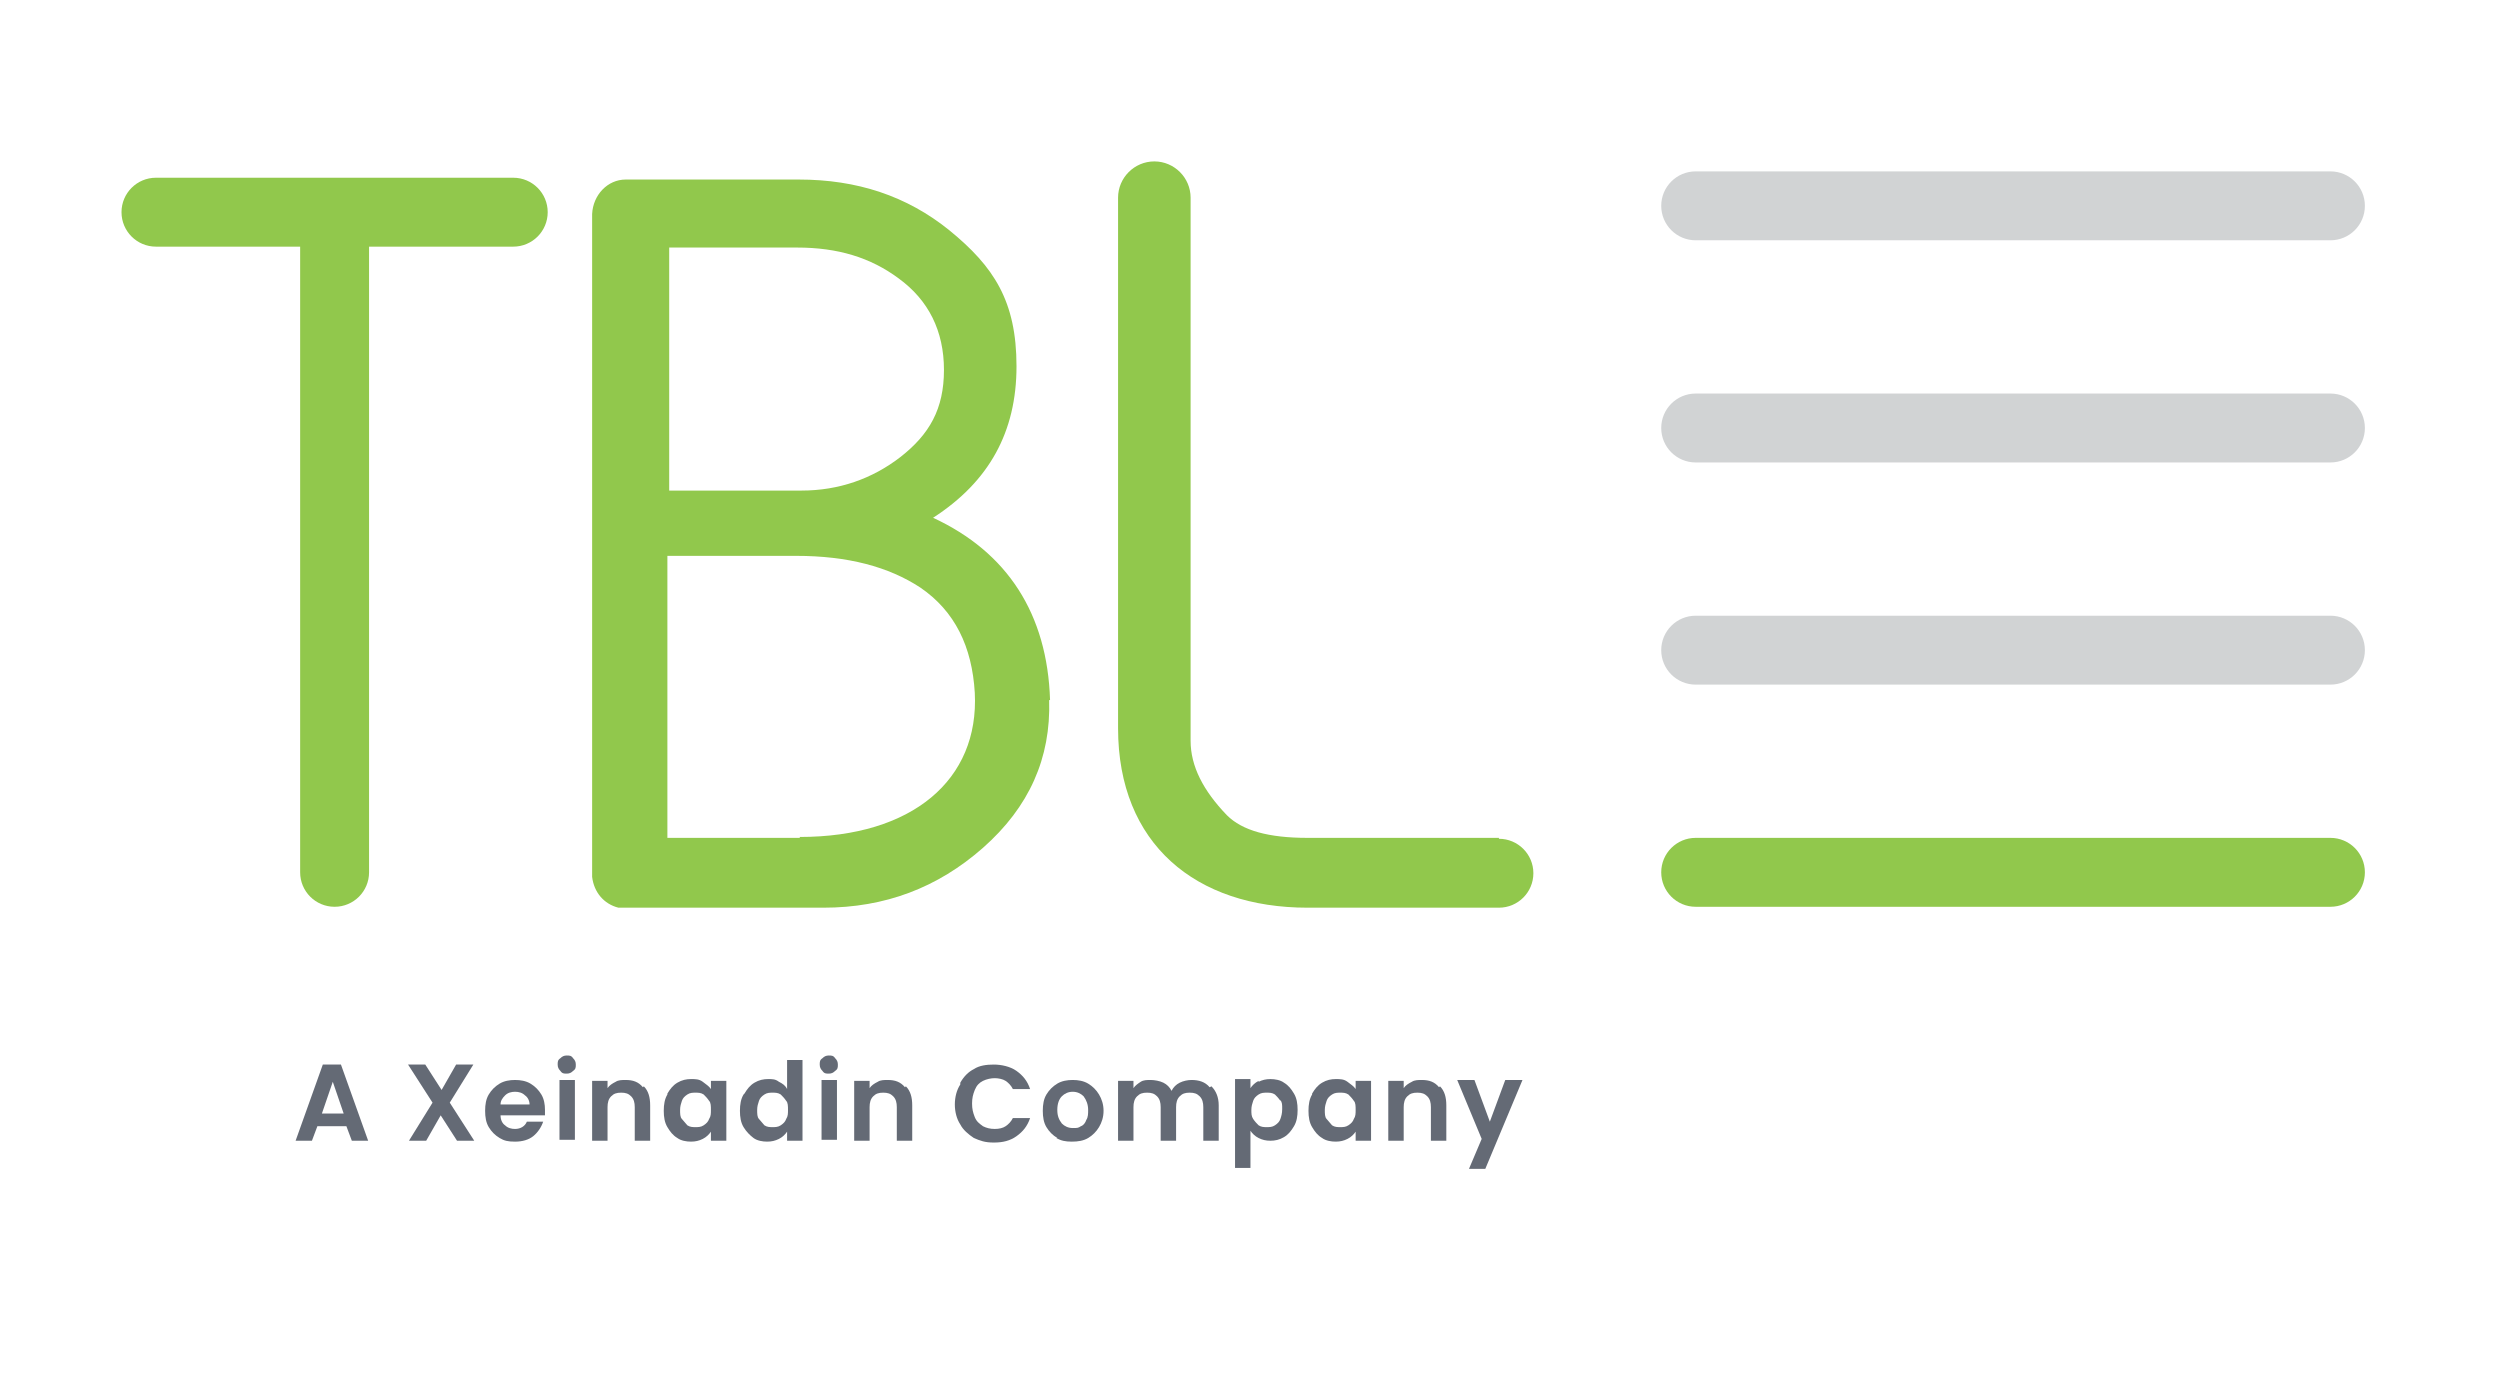 <svg xmlns="http://www.w3.org/2000/svg" id="Layer_1" viewBox="0 0 275.7 153.6"><defs><style>      .st0 {        fill: #d1d3d4;      }      .st1 {        fill: #646a75;      }      .st2 {        isolation: isolate;      }      .st3 {        fill: #91c84c;      }    </style></defs><path class="st3" d="M257,100h-70c-2.1,0-3.8-1.7-3.8-3.8s1.7-3.8,3.8-3.8h70c2.1,0,3.8,1.7,3.8,3.8s-1.7,3.8-3.8,3.8Z"></path><path class="st3" d="M56.7,19.6H17.2c-2.1,0-3.8,1.7-3.8,3.8s1.7,3.8,3.8,3.8h15.9v69c0,2.1,1.7,3.8,3.8,3.8s3.8-1.7,3.8-3.8V27.2h15.9c2.1,0,3.8-1.7,3.8-3.8s-1.7-3.8-3.8-3.8h0Z"></path><path class="st0" d="M257,75.5h-70c-2.1,0-3.8-1.7-3.8-3.8s1.7-3.8,3.8-3.8h70c2.1,0,3.8,1.7,3.8,3.8s-1.7,3.8-3.8,3.8Z"></path><path class="st0" d="M257,51h-70c-2.1,0-3.8-1.7-3.8-3.8s1.7-3.8,3.8-3.8h70c2.1,0,3.8,1.7,3.8,3.8s-1.7,3.8-3.8,3.8Z"></path><path class="st0" d="M257,26.5h-70c-2.1,0-3.8-1.7-3.8-3.8s1.7-3.8,3.8-3.8h70c2.1,0,3.8,1.7,3.8,3.8s-1.7,3.8-3.8,3.8Z"></path><path class="st3" d="M165.3,92.4h-21.1c-4.3,0-7.2-.8-8.9-2.5-2.6-2.7-4-5.4-4-8.2V21.8c0-2.2-1.8-4-4-4s-4,1.8-4,4v58.5c0,12.8,8.6,19.8,20.9,19.8h21.1c2.1,0,3.8-1.7,3.8-3.8s-1.7-3.8-3.8-3.8h0Z"></path><path class="st3" d="M115.8,77.2c-.3-9.5-4.7-16.3-12.9-20.1,6.2-4,9.2-9.5,9.2-16.7s-2.5-11-7.4-15c-4.7-3.8-10.2-5.6-16.6-5.6h-19.1c-2,0-3.6,1.7-3.7,3.8h0v73.1c.2,1.7,1.3,3,2.9,3.4h22.6c6.8,0,12.6-2.2,17.6-6.6,5.1-4.5,7.5-9.9,7.3-16.3h0ZM73.7,27.3h14.2c4.5,0,8.1,1.1,11.2,3.4,3.3,2.4,5,5.8,5,10.1s-1.6,7.1-4.8,9.6c-3.1,2.4-6.8,3.7-10.9,3.7h-14.6v-26.8h0ZM88.2,92.4h-14.6v-31.1h14.2c5.7,0,10.2,1.2,13.7,3.5,3.8,2.6,5.7,6.5,6,11.6.5,9.6-6.9,15.9-19.3,15.9Z"></path><g class="st2"><g class="st2"><path class="st1" d="M38.3,124.2h-3.3l-.6,1.6h-1.8l3-8.4h2l3,8.4h-1.8l-.6-1.6ZM37.9,122.8l-1.2-3.5-1.2,3.5h2.4Z"></path><path class="st1" d="M50.4,125.8l-1.8-2.8-1.6,2.8h-1.9l2.6-4.2-2.7-4.2h1.9l1.8,2.8,1.6-2.8h1.9l-2.6,4.2,2.7,4.2h-1.9Z"></path><path class="st1" d="M60.1,123h-4.9c0,.5.2.9.5,1.1.3.3.7.4,1.1.4.6,0,1.1-.3,1.3-.8h1.8c-.2.6-.6,1.2-1.1,1.6s-1.2.6-2,.6-1.2-.1-1.7-.4c-.5-.3-.9-.7-1.2-1.2-.3-.5-.4-1.1-.4-1.8s.1-1.3.4-1.8c.3-.5.7-.9,1.2-1.2.5-.3,1.1-.4,1.7-.4s1.2.1,1.7.4c.5.3.9.7,1.2,1.2.3.5.4,1.1.4,1.7s0,.5,0,.6ZM58.4,121.8c0-.4-.2-.8-.5-1-.3-.3-.7-.4-1.1-.4s-.8.1-1.1.4c-.3.3-.5.6-.5,1h3.2Z"></path><path class="st1" d="M61.8,118.1c-.2-.2-.3-.4-.3-.7s0-.5.3-.7c.2-.2.4-.3.7-.3s.5,0,.7.3c.2.2.3.4.3.7s0,.5-.3.7c-.2.2-.4.3-.7.3s-.5,0-.7-.3ZM63.4,119.1v6.6h-1.7v-6.6h1.7Z"></path><path class="st1" d="M71,119.8c.5.5.7,1.2.7,2.1v3.9h-1.7v-3.7c0-.5-.1-.9-.4-1.2-.3-.3-.6-.4-1.1-.4s-.8.1-1.1.4c-.3.3-.4.7-.4,1.2v3.7h-1.7v-6.6h1.7v.8c.2-.3.5-.5.9-.7.3-.2.7-.2,1.1-.2.8,0,1.4.2,1.9.8Z"></path><path class="st1" d="M73.6,120.6c.3-.5.6-.9,1.1-1.2.5-.3,1-.4,1.5-.4s.9,0,1.3.3.7.5.9.8v-.9h1.7v6.6h-1.7v-1c-.2.3-.5.6-.9.8s-.8.3-1.3.3-1.1-.1-1.5-.4c-.5-.3-.8-.7-1.1-1.2-.3-.5-.4-1.1-.4-1.8s.1-1.3.4-1.8ZM78.2,121.4c-.2-.3-.4-.5-.6-.7-.3-.2-.6-.2-.9-.2s-.6,0-.9.2c-.3.2-.5.4-.6.7s-.2.6-.2,1,0,.8.2,1,.4.5.6.7c.3.2.6.2.9.2s.6,0,.9-.2c.3-.2.5-.4.6-.7.2-.3.2-.6.2-1s0-.8-.2-1Z"></path><path class="st1" d="M82.1,120.6c.3-.5.6-.9,1.1-1.2s1-.4,1.5-.4.8,0,1.2.3c.4.2.7.4.9.8v-3.2h1.7v8.9h-1.7v-1c-.2.3-.5.6-.9.8-.4.2-.8.3-1.3.3s-1.1-.1-1.5-.4-.8-.7-1.1-1.2c-.3-.5-.4-1.1-.4-1.8s.1-1.3.4-1.8ZM86.7,121.4c-.2-.3-.4-.5-.6-.7-.3-.2-.6-.2-.9-.2s-.6,0-.9.2c-.3.2-.5.4-.6.7s-.2.6-.2,1,0,.8.2,1,.4.5.6.7c.3.2.6.2.9.2s.6,0,.9-.2c.3-.2.5-.4.6-.7.2-.3.2-.6.2-1s0-.8-.2-1Z"></path><path class="st1" d="M90.7,118.1c-.2-.2-.3-.4-.3-.7s0-.5.3-.7c.2-.2.4-.3.7-.3s.5,0,.7.3c.2.2.3.4.3.7s0,.5-.3.7c-.2.2-.4.3-.7.3s-.5,0-.7-.3ZM92.3,119.1v6.6h-1.7v-6.6h1.7Z"></path><path class="st1" d="M99.9,119.8c.5.5.7,1.2.7,2.1v3.9h-1.7v-3.7c0-.5-.1-.9-.4-1.2-.3-.3-.6-.4-1.1-.4s-.8.1-1.1.4c-.3.3-.4.7-.4,1.2v3.7h-1.7v-6.6h1.7v.8c.2-.3.5-.5.9-.7.3-.2.7-.2,1.1-.2.8,0,1.4.2,1.9.8Z"></path><path class="st1" d="M105.9,119.4c.4-.7.9-1.2,1.5-1.5.6-.4,1.4-.5,2.2-.5s1.8.2,2.5.7c.7.5,1.2,1.1,1.5,2h-1.9c-.2-.4-.5-.7-.8-.9-.3-.2-.8-.3-1.2-.3s-.9.1-1.3.3c-.4.2-.7.5-.9,1s-.3.9-.3,1.5.1,1,.3,1.5.5.7.9,1c.4.2.8.3,1.3.3s.9-.1,1.2-.3c.3-.2.6-.5.8-.9h1.9c-.3.9-.8,1.5-1.5,2-.7.5-1.5.7-2.5.7s-1.5-.2-2.2-.5c-.6-.4-1.2-.9-1.5-1.5-.4-.6-.6-1.4-.6-2.2s.2-1.6.6-2.2Z"></path><path class="st1" d="M116.6,125.5c-.5-.3-.9-.7-1.2-1.2-.3-.5-.4-1.1-.4-1.8s.1-1.3.4-1.8c.3-.5.7-.9,1.2-1.2s1.1-.4,1.7-.4,1.2.1,1.7.4.9.7,1.2,1.2c.3.5.5,1.1.5,1.8s-.2,1.3-.5,1.8c-.3.5-.7.9-1.2,1.2-.5.3-1.1.4-1.8.4s-1.2-.1-1.7-.4ZM119.2,124.2c.3-.1.5-.4.6-.7.2-.3.2-.7.2-1.1,0-.6-.2-1.1-.5-1.5-.3-.3-.7-.5-1.2-.5s-.9.2-1.2.5c-.3.3-.5.8-.5,1.5s.2,1.1.5,1.5c.3.3.7.5,1.2.5s.6,0,.9-.2Z"></path><path class="st1" d="M133.6,119.8c.5.5.8,1.2.8,2.1v3.9h-1.7v-3.7c0-.5-.1-.9-.4-1.2-.3-.3-.6-.4-1.1-.4s-.8.1-1.1.4c-.3.3-.4.7-.4,1.2v3.7h-1.7v-3.7c0-.5-.1-.9-.4-1.2-.3-.3-.6-.4-1.1-.4s-.8.1-1.1.4c-.3.3-.4.7-.4,1.2v3.7h-1.7v-6.6h1.7v.8c.2-.3.5-.5.8-.7.3-.2.7-.2,1.1-.2s1,.1,1.4.3c.4.2.7.5.9.9.2-.4.5-.7.9-.9.4-.2.9-.3,1.3-.3.8,0,1.5.2,2,.8Z"></path><path class="st1" d="M138.8,119.3c.4-.2.8-.3,1.3-.3s1.1.1,1.5.4c.5.3.8.7,1.1,1.2.3.5.4,1.1.4,1.8s-.1,1.3-.4,1.8c-.3.5-.6.9-1.1,1.2-.5.3-1,.4-1.5.4s-.9-.1-1.3-.3c-.4-.2-.7-.5-.9-.8v4.1h-1.7v-9.8h1.7v1c.2-.3.5-.6.9-.8ZM141.2,121.4c-.2-.3-.4-.5-.6-.7-.3-.2-.6-.2-.9-.2s-.6,0-.9.2c-.3.2-.5.4-.6.7s-.2.6-.2,1,0,.7.2,1,.4.5.6.7c.3.2.6.2.9.2s.6,0,.9-.2c.3-.2.5-.4.6-.7s.2-.6.2-1.1,0-.7-.2-1Z"></path><path class="st1" d="M144.7,120.6c.3-.5.6-.9,1.1-1.2.5-.3,1-.4,1.5-.4s.9,0,1.3.3.7.5.9.8v-.9h1.7v6.6h-1.7v-1c-.2.3-.5.6-.9.8s-.8.3-1.3.3-1.1-.1-1.5-.4c-.5-.3-.8-.7-1.1-1.2-.3-.5-.4-1.1-.4-1.8s.1-1.3.4-1.8ZM149.3,121.4c-.2-.3-.4-.5-.6-.7-.3-.2-.6-.2-.9-.2s-.6,0-.9.2c-.3.2-.5.4-.6.7s-.2.6-.2,1,0,.8.2,1,.4.5.6.7c.3.2.6.2.9.2s.6,0,.9-.2c.3-.2.5-.4.6-.7.2-.3.2-.6.2-1s0-.8-.2-1Z"></path><path class="st1" d="M158.8,119.8c.5.5.7,1.2.7,2.1v3.9h-1.7v-3.7c0-.5-.1-.9-.4-1.2s-.6-.4-1.1-.4-.8.1-1.1.4c-.3.3-.4.7-.4,1.2v3.7h-1.7v-6.6h1.7v.8c.2-.3.5-.5.9-.7.3-.2.7-.2,1.1-.2.8,0,1.4.2,1.9.8Z"></path><path class="st1" d="M167.9,119.1l-4.1,9.8h-1.8l1.4-3.3-2.7-6.5h1.9l1.7,4.6,1.7-4.6h1.8Z"></path></g></g></svg>
